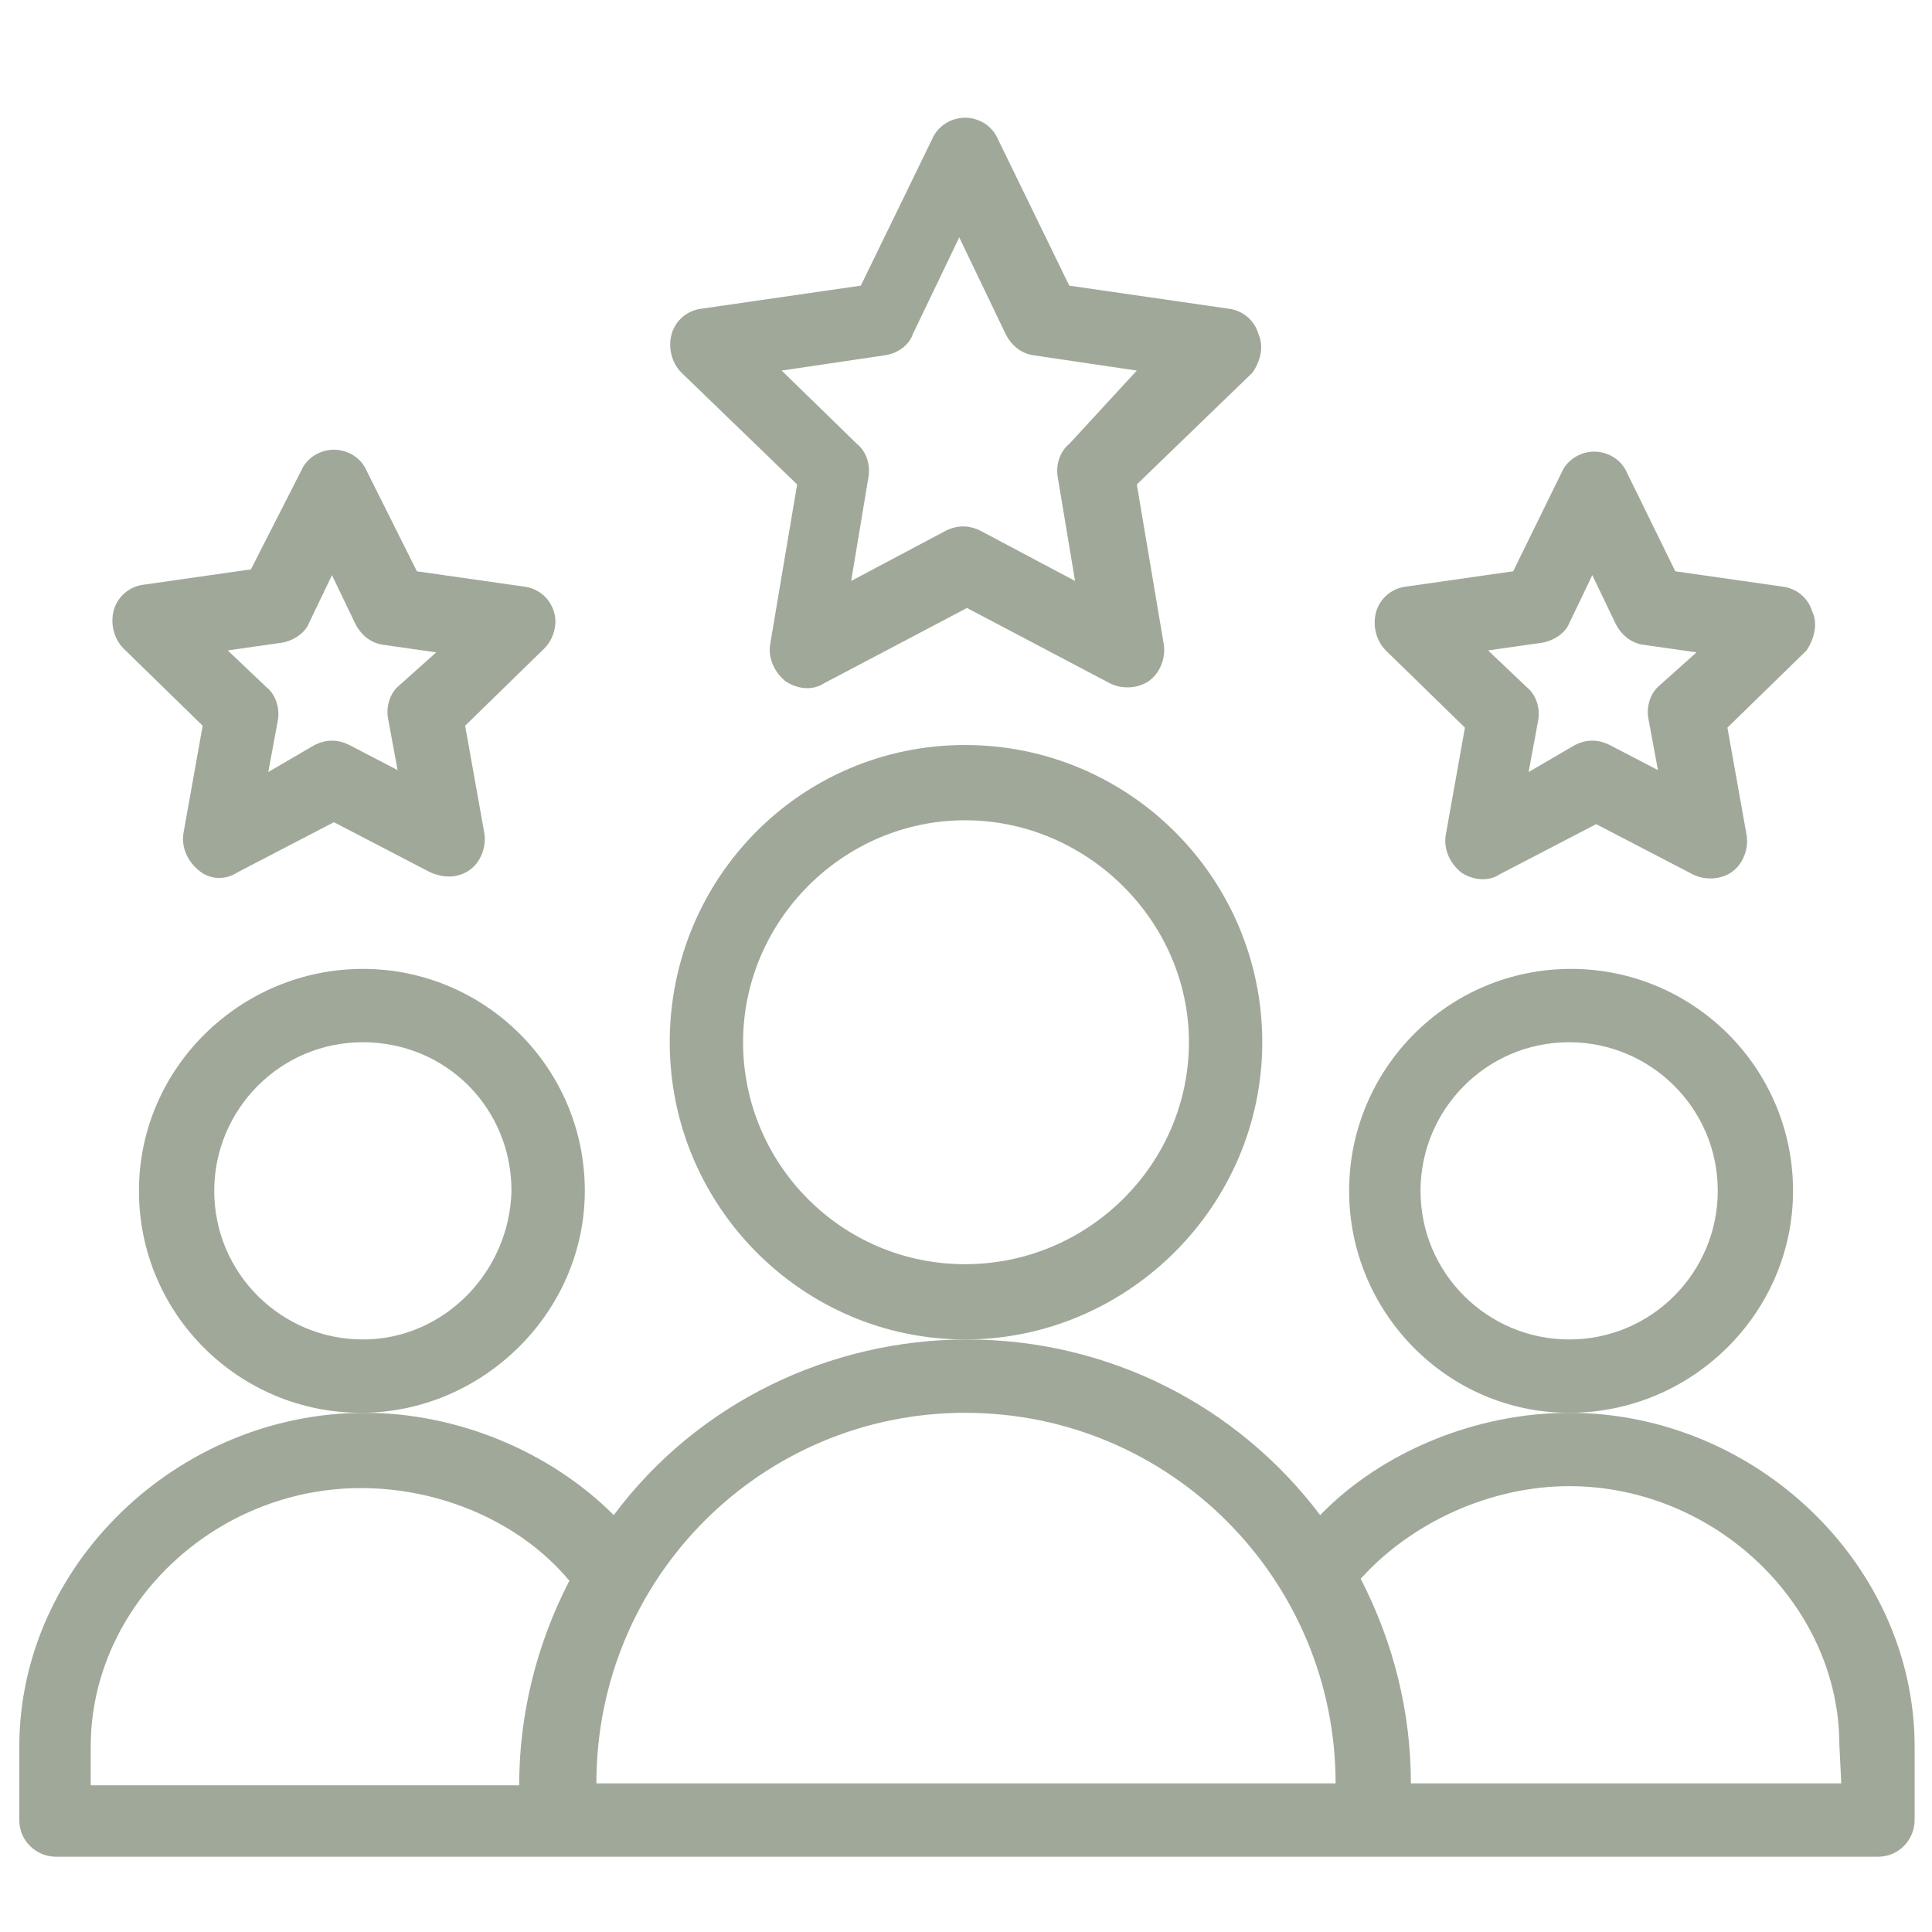<?xml version="1.0" encoding="utf-8"?>
<!-- Generator: Adobe Illustrator 28.0.0, SVG Export Plug-In . SVG Version: 6.00 Build 0)  -->
<svg version="1.1" id="Layer_1" xmlns="http://www.w3.org/2000/svg" xmlns:xlink="http://www.w3.org/1999/xlink" x="0px" y="0px"
	 viewBox="0 0 100.1 100.1" style="enable-background:new 0 0 100.1 100.1;" xml:space="preserve">
<style type="text/css">
	.st0{fill:#A0A89A;}
</style>
<path class="st0" d="M92.9,61.7c0-6.4-5.2-11.5-11.5-11.5c-6.4,0-11.5,5.2-11.5,11.5S75,73.2,81.3,73.2C87.7,73.2,92.9,68,92.9,61.7
	z M81.3,69.4c-4.2,0-7.7-3.4-7.7-7.7c0-4.2,3.4-7.7,7.7-7.7c4.2,0,7.7,3.4,7.7,7.7C89,65.9,85.6,69.4,81.3,69.4z"/>
<path class="st0" d="M81.3,73.2c-4.8,0-9.7,2-12.9,5.3c-4.3-5.7-11-9.1-18.3-9.1c-7,0-13.9,3.2-18.3,9.1c-3.3-3.3-8.1-5.3-12.9-5.3
	C9.2,73.2,1,81.1,1,90.5v3.8c0,1.1,0.9,1.9,1.9,1.9h94.4c1.1,0,1.9-0.9,1.9-1.9v-3.8C99.2,81.1,91,73.2,81.3,73.2z M4.7,90.5
	c0-7.3,6.4-13.4,14-13.4c4.2,0,8.3,1.8,10.8,4.8c-1.7,3.3-2.6,6.9-2.6,10.6H4.7V90.5z M50,73.2c10.7,0,19.2,8.7,19.2,19.2H30.9
	C30.9,81.7,39.5,73.2,50,73.2z M95.4,92.4H73.1c0-3.7-0.9-7.3-2.6-10.6c2.6-2.9,6.7-4.8,10.8-4.8c7.6,0,14,6.2,14,13.4L95.4,92.4
	L95.4,92.4z"/>
<path class="st0" d="M30.3,61.7c0-6.4-5.2-11.5-11.5-11.5S7.2,55.3,7.2,61.7s5.2,11.5,11.5,11.5S30.3,68,30.3,61.7z M18.8,69.4
	c-4.2,0-7.7-3.4-7.7-7.7c0-4.2,3.4-7.7,7.7-7.7s7.7,3.4,7.7,7.7C26.4,65.9,23,69.4,18.8,69.4z"/>
<path class="st0" d="M65.4,54c0-8.5-6.9-15.4-15.4-15.4S34.7,45.5,34.7,54S41.6,69.4,50,69.4S65.4,62.5,65.4,54z M50,65.5
	c-6.4,0-11.5-5.2-11.5-11.5S43.7,42.5,50,42.5S61.6,47.7,61.6,54S56.4,65.5,50,65.5z"/>
<path class="st0" d="M65.2,17.3c-0.2-0.7-0.8-1.2-1.5-1.3l-8.3-1.2l-3.7-7.6c-0.3-0.7-1-1.1-1.7-1.1s-1.4,0.4-1.7,1.1l-3.7,7.6
	L36.3,16c-0.7,0.1-1.3,0.6-1.5,1.3c-0.2,0.7,0,1.5,0.5,2l6,5.8l-1.4,8.3c-0.1,0.7,0.2,1.4,0.8,1.9c0.6,0.4,1.4,0.5,2,0.1l7.4-3.9
	l7.4,3.9c0.6,0.3,1.4,0.3,2-0.1c0.6-0.4,0.9-1.2,0.8-1.9l-1.4-8.3l6-5.8C65.3,18.7,65.5,18,65.2,17.3z M55.4,23
	c-0.5,0.4-0.7,1.1-0.6,1.7l0.9,5.4l-4.9-2.6c-0.6-0.3-1.2-0.3-1.8,0l-4.9,2.6l0.9-5.4c0.1-0.6-0.1-1.3-0.6-1.7l-3.9-3.8l5.4-0.8
	c0.6-0.1,1.2-0.5,1.4-1.1l2.4-5l2.4,5c0.3,0.6,0.8,1,1.4,1.1l5.4,0.8L55.4,23z"/>
<path class="st0" d="M93.9,31.7c-0.2-0.7-0.8-1.2-1.5-1.3l-5.6-0.8l-2.5-5.1c-0.3-0.7-1-1.1-1.7-1.1l0,0c-0.7,0-1.4,0.4-1.7,1.1
	l-2.5,5.1l-5.6,0.8c-0.7,0.1-1.3,0.6-1.5,1.3c-0.2,0.7,0,1.5,0.5,2l4.1,4l-1,5.6c-0.1,0.7,0.2,1.4,0.8,1.9c0.6,0.4,1.4,0.5,2,0.1
	l5-2.6l5,2.6c0.6,0.3,1.4,0.3,2-0.1c0.6-0.4,0.9-1.2,0.8-1.9l-1-5.6l4.1-4C94,33.1,94.2,32.3,93.9,31.7z M86,35.5
	c-0.5,0.4-0.7,1.1-0.6,1.7l0.5,2.7l-2.5-1.3c-0.6-0.3-1.2-0.3-1.8,0L79.2,40l0.5-2.7c0.1-0.6-0.1-1.3-0.6-1.7l-2-1.9l2.8-0.4
	c0.6-0.1,1.2-0.5,1.4-1l1.2-2.5l1.2,2.5c0.3,0.6,0.8,1,1.4,1.1l2.8,0.4L86,35.5z"/>
<path class="st0" d="M28.7,31.7c-0.2-0.7-0.8-1.2-1.5-1.3l-5.6-0.8L19,24.4c-0.3-0.7-1-1.1-1.7-1.1s-1.4,0.4-1.7,1.1L13,29.5
	l-5.6,0.8c-0.7,0.1-1.3,0.6-1.5,1.3c-0.2,0.7,0,1.5,0.5,2l4.1,4l-1,5.6c-0.1,0.7,0.2,1.4,0.8,1.9s1.4,0.5,2,0.1l5-2.6l5,2.6
	c0.7,0.3,1.4,0.3,2-0.1c0.6-0.4,0.9-1.2,0.8-1.9l-1-5.6l4.1-4C28.7,33.1,28.9,32.3,28.7,31.7z M20.7,35.5c-0.5,0.4-0.7,1.1-0.6,1.7
	l0.5,2.7l-2.5-1.3c-0.6-0.3-1.2-0.3-1.8,0L13.9,40l0.5-2.7c0.1-0.6-0.1-1.3-0.6-1.7l-2-1.9l2.8-0.4c0.6-0.1,1.2-0.5,1.4-1l1.2-2.5
	l1.2,2.5c0.3,0.6,0.8,1,1.4,1.1l2.8,0.4L20.7,35.5z"/>
</svg>
